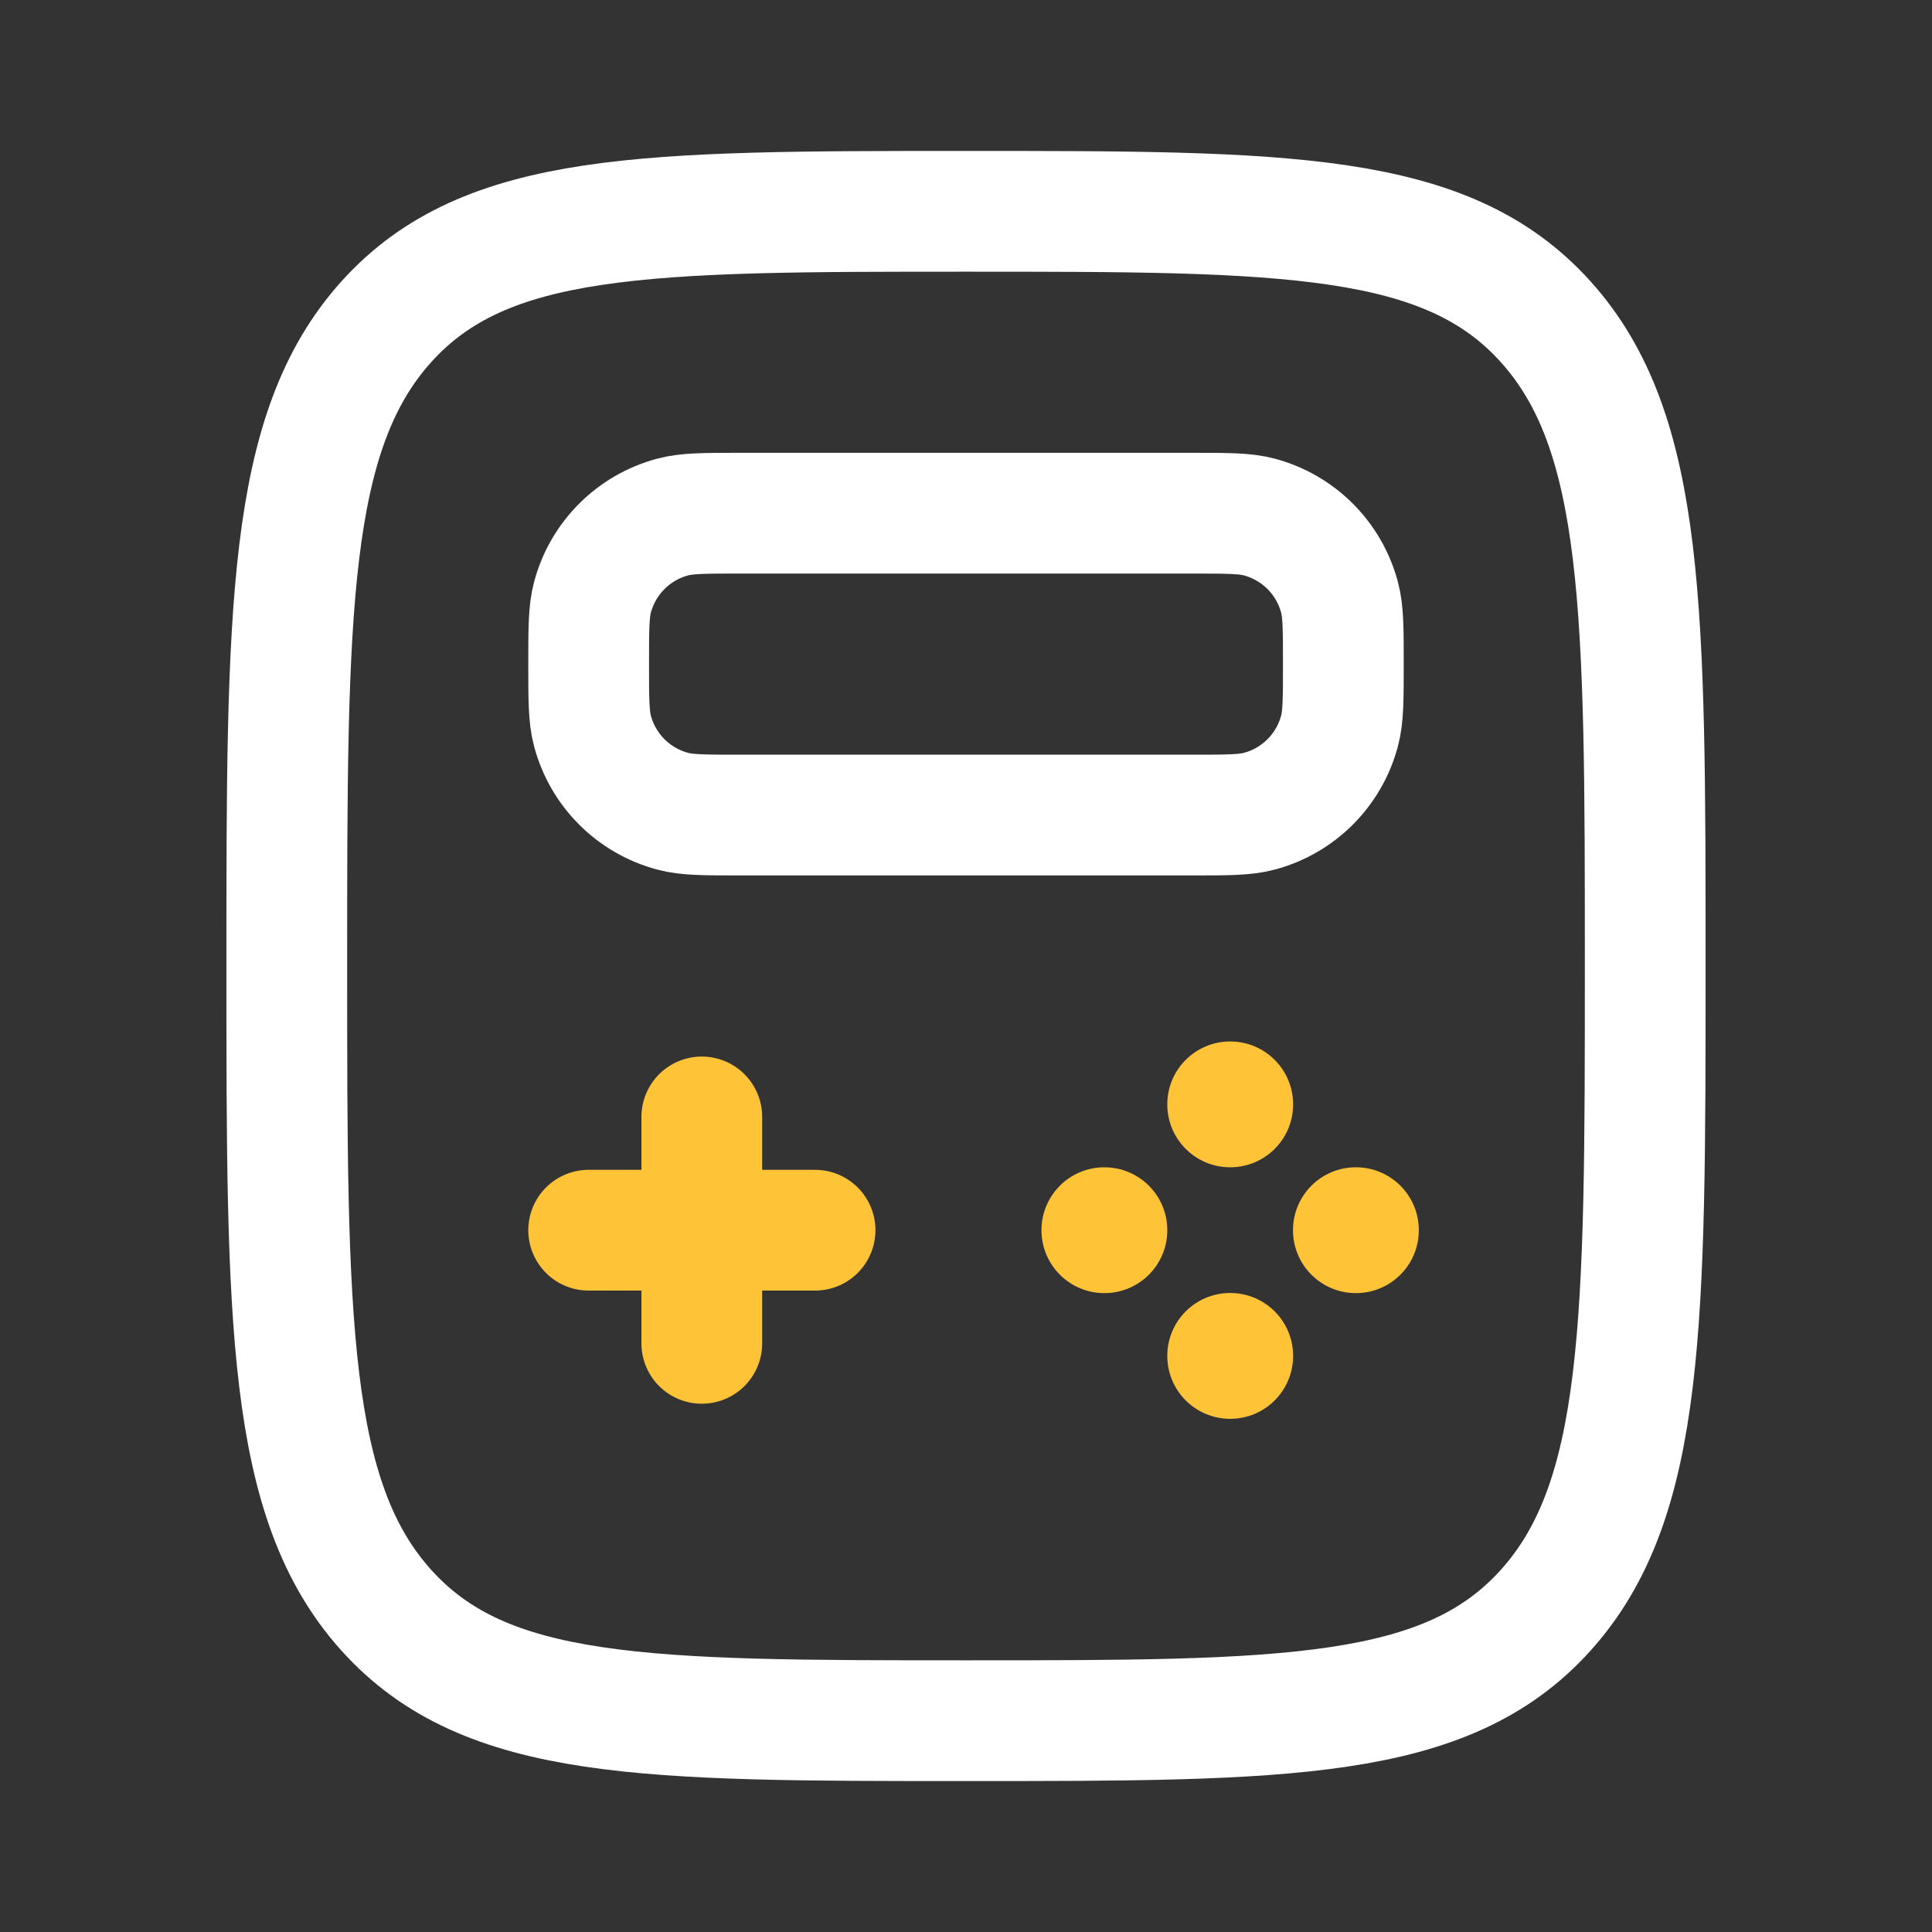 <svg xmlns="http://www.w3.org/2000/svg" fill="none" viewBox="-0.5 -0.5 16 16" id="Gameboy--Streamline-Solar.svg" height="16" width="16"><rect x="-0.5" y="-0.5" width="16" height="16" fill="#333333" stroke="none"/><desc>Gameboy Streamline Icon: https://streamlinehq.com</desc><g id="Line Duotone/Electronic Devices/Gameboy"><path id="Vector" stroke="#ffc338" stroke-linecap="round" stroke-linejoin="round" d="M5.312 8.75v1.875M4.375 9.688h1.875" stroke-width="1"></path><path id="Vector_2" stroke="#ffffff" d="M2.699 12.835C3.523 13.75 4.848 13.75 7.5 13.75c2.652 0 3.978 0 4.801 -0.915C13.125 11.919 13.125 10.446 13.125 7.5c0 -2.946 0 -4.419 -0.824 -5.335C11.478 1.25 10.152 1.25 7.5 1.25 4.848 1.25 3.523 1.25 2.699 2.165 1.875 3.081 1.875 4.554 1.875 7.5c0 2.946 0 4.419 0.824 5.335Z" stroke-width="1"></path><path id="Vector_3" stroke="#ffffff" d="M4.375 5c0 -0.291 0 -0.436 0.032 -0.555 0.087 -0.324 0.339 -0.576 0.663 -0.663C5.189 3.75 5.334 3.75 5.625 3.75h3.75c0.291 0 0.436 0 0.555 0.032 0.324 0.087 0.576 0.339 0.663 0.663C10.625 4.564 10.625 4.709 10.625 5c0 0.291 0 0.436 -0.032 0.555 -0.087 0.324 -0.339 0.576 -0.663 0.663C9.811 6.25 9.666 6.25 9.375 6.25H5.625c-0.291 0 -0.436 0 -0.555 -0.032 -0.324 -0.087 -0.576 -0.339 -0.663 -0.663C4.375 5.436 4.375 5.291 4.375 5Z" stroke-width="1"></path><g id="Group"><path id="Vector_4" fill="#ffc338" d="M10.209 8.646c0 0.288 -0.233 0.521 -0.521 0.521 -0.288 0 -0.521 -0.233 -0.521 -0.521 0 -0.288 0.233 -0.521 0.521 -0.521 0.288 0 0.521 0.233 0.521 0.521Z" stroke-width="1"></path><path id="Vector_5" fill="#ffc338" d="M10.209 10.729c0 0.288 -0.233 0.521 -0.521 0.521 -0.288 0 -0.521 -0.233 -0.521 -0.521 0 -0.288 0.233 -0.521 0.521 -0.521 0.288 0 0.521 0.233 0.521 0.521Z" stroke-width="1"></path><path id="Vector_6" fill="#ffc338" d="M9.167 9.688c0 0.288 -0.233 0.521 -0.521 0.521 -0.288 0 -0.521 -0.233 -0.521 -0.521 0 -0.288 0.233 -0.521 0.521 -0.521 0.288 0 0.521 0.233 0.521 0.521Z" stroke-width="1"></path><path id="Vector_7" fill="#ffc338" d="M11.25 9.688c0 0.288 -0.233 0.521 -0.521 0.521 -0.288 0 -0.521 -0.233 -0.521 -0.521 0 -0.288 0.233 -0.521 0.521 -0.521 0.288 0 0.521 0.233 0.521 0.521Z" stroke-width="1"></path></g></g></svg>
